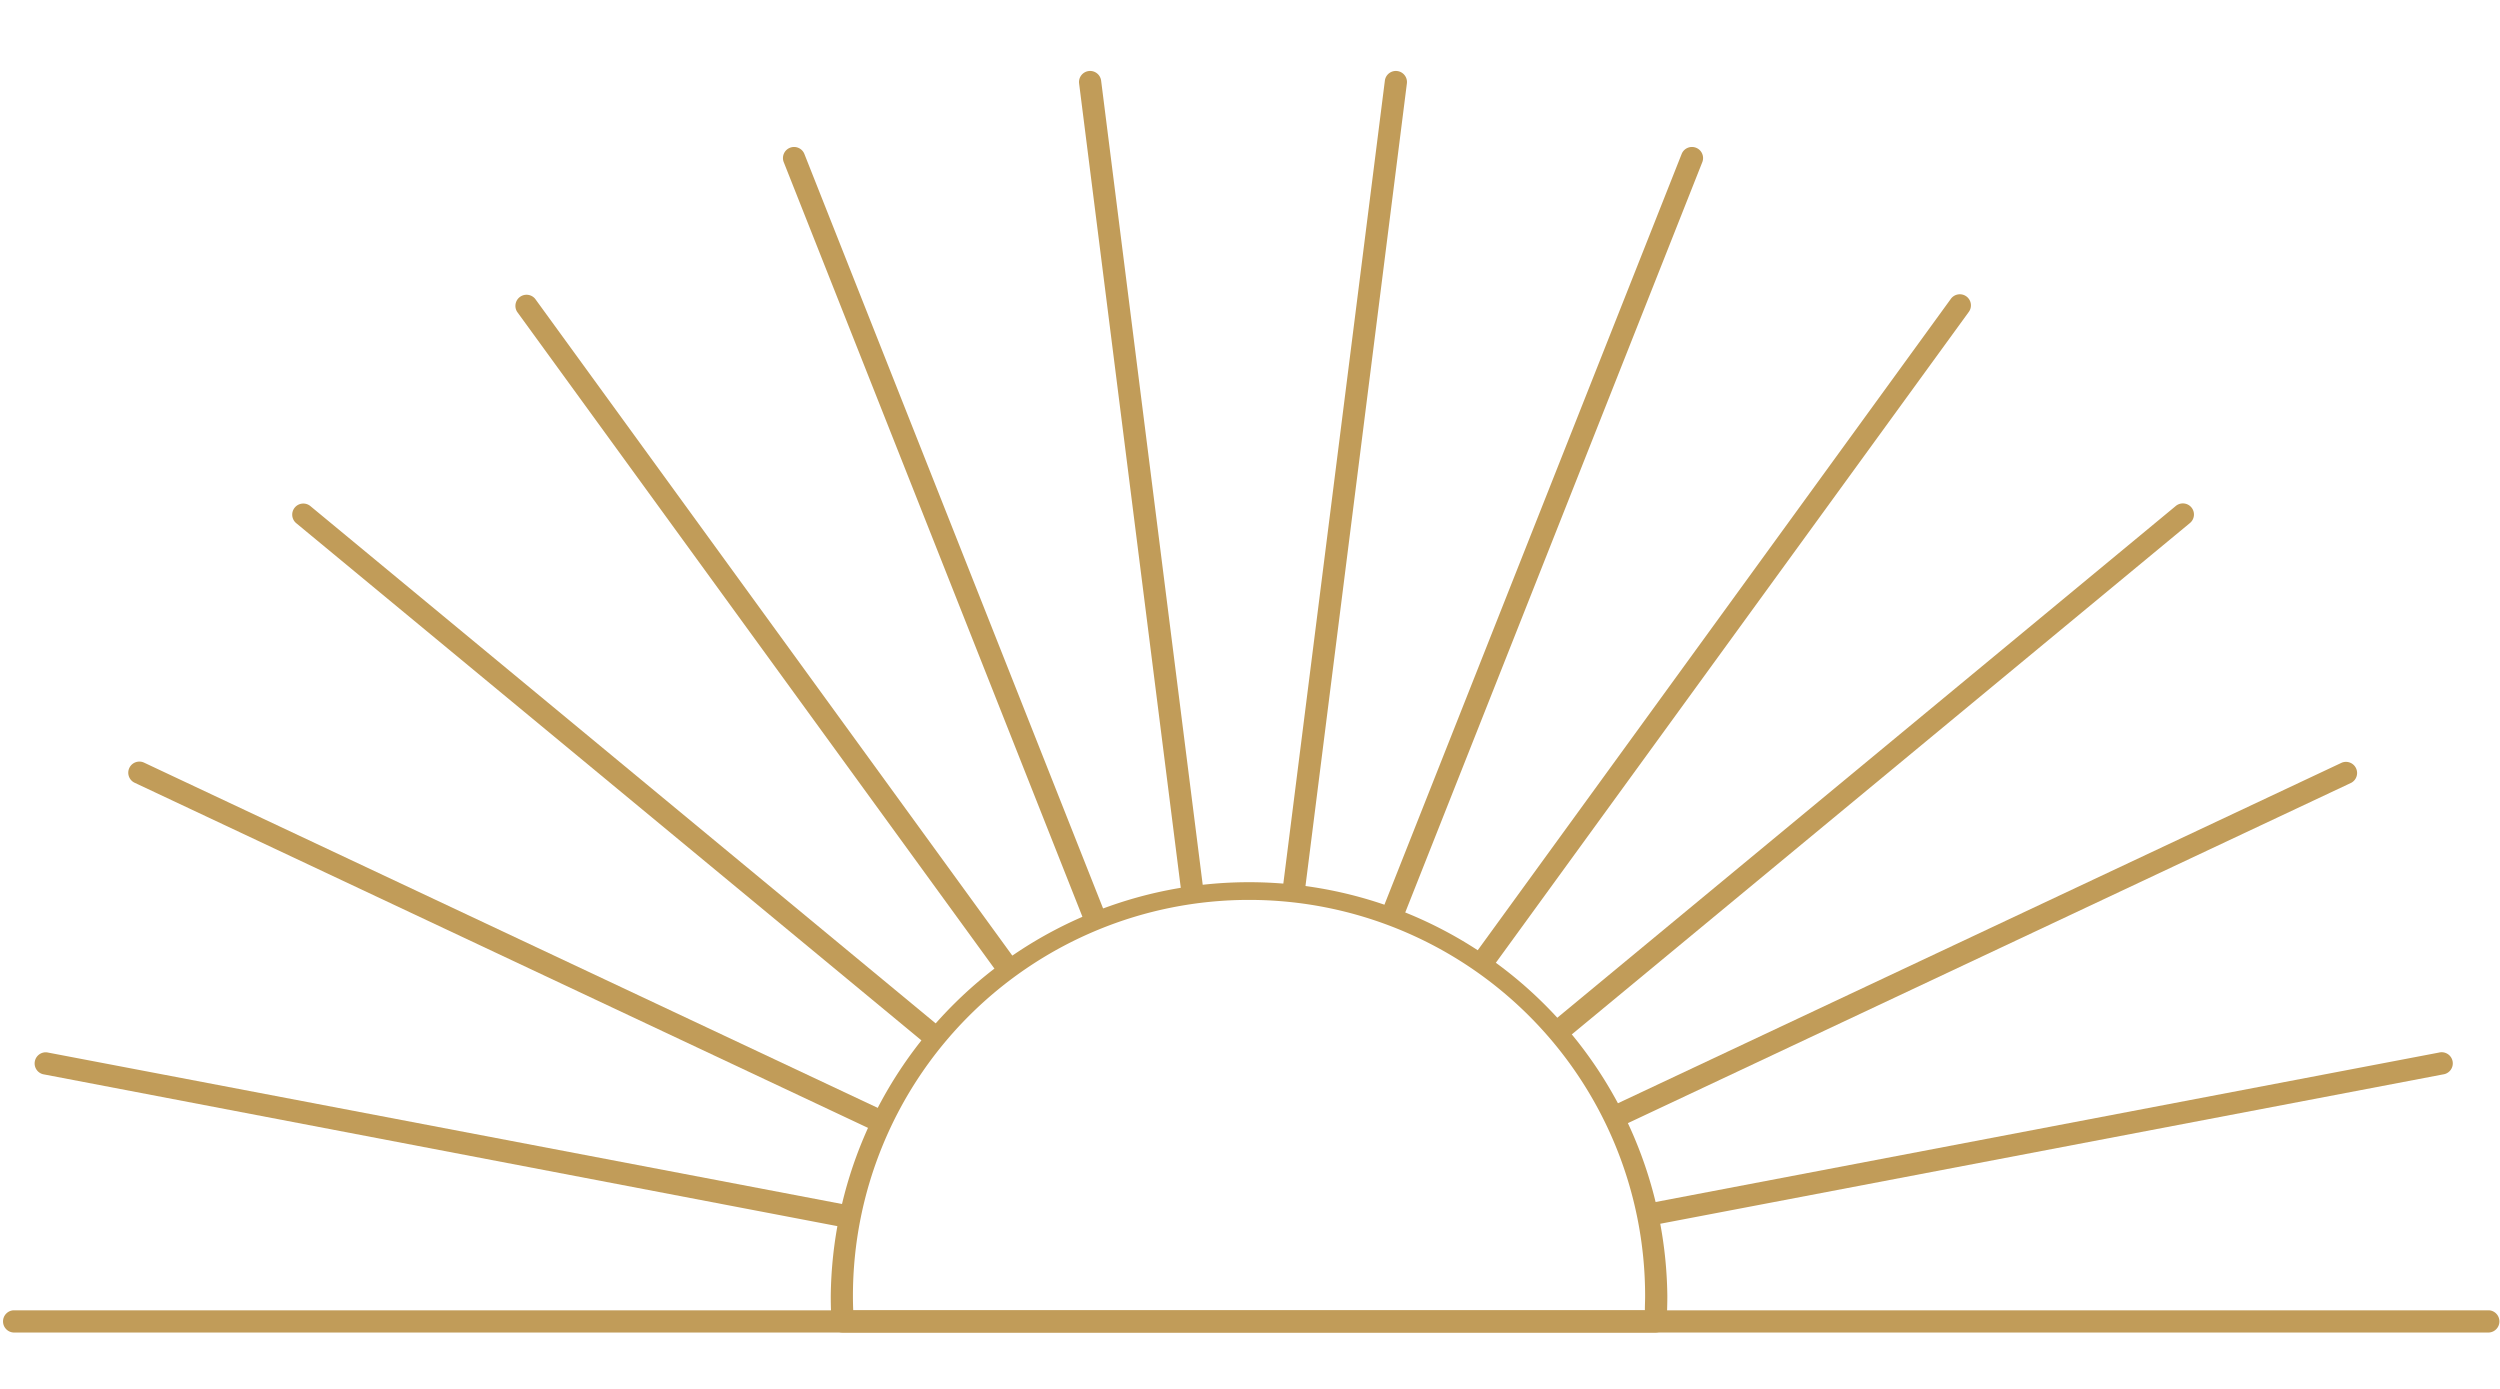 <svg id="Layer_1" data-name="Layer 1" xmlns="http://www.w3.org/2000/svg" viewBox="0 0 512 284.43"><defs><style>.cls-1{fill:#c19c59;}</style></defs><g id="logo_5" data-name="logo 5"><path class="cls-1" d="M172.69,251.26a3,3,0,0,1-.42,0L8.8,220a2.28,2.28,0,0,1,.85-4.47l163.47,31.18a2.28,2.28,0,0,1-.43,4.51Z"/><path class="cls-1" d="M179.45,231.53a2.22,2.22,0,0,1-1-.22l-150.87-71a2.27,2.27,0,0,1,1.93-4.12l150.88,71a2.27,2.27,0,0,1-1,4.33Z"/><path class="cls-1" d="M190.78,214.11a2.24,2.24,0,0,1-1.44-.52L60.67,107.15a2.27,2.27,0,0,1,2.9-3.5L192.23,210.09a2.27,2.27,0,0,1-1.45,4Z"/><path class="cls-1" d="M206,200a2.27,2.27,0,0,1-1.84-.94L105.92,63.88a2.28,2.28,0,0,1,3.68-2.68l98.21,135.18A2.28,2.28,0,0,1,206,200Z"/><path class="cls-1" d="M224.12,190a2.28,2.28,0,0,1-2.12-1.44L160.51,33.21a2.27,2.27,0,0,1,4.23-1.67l61.49,155.31a2.27,2.27,0,0,1-1.28,3A2.19,2.19,0,0,1,224.12,190Z"/><path class="cls-1" d="M244.18,184.67a2.27,2.27,0,0,1-2.25-2L221,17.09a2.27,2.27,0,0,1,4.51-.57l20.92,165.59a2.27,2.27,0,0,1-2,2.54Z"/><path class="cls-1" d="M265,184.41l-.29,0a2.28,2.28,0,0,1-2-2.54L283.62,16.52a2.27,2.27,0,1,1,4.51.57L267.24,182.42A2.27,2.27,0,0,1,265,184.41Z"/><path class="cls-1" d="M285.31,189.23a2.19,2.19,0,0,1-.83-.16,2.28,2.28,0,0,1-1.28-2.95L344.4,31.54a2.27,2.27,0,1,1,4.23,1.67l-61.2,154.58A2.29,2.29,0,0,1,285.31,189.23Z"/><path class="cls-1" d="M303.91,199a2.21,2.21,0,0,1-1.33-.44,2.27,2.27,0,0,1-.51-3.17L399.54,61.2a2.27,2.27,0,1,1,3.67,2.68L305.75,198A2.27,2.27,0,0,1,303.91,199Z"/><path class="cls-1" d="M319.64,213.05a2.27,2.27,0,0,1-1.45-4L445.57,103.65a2.27,2.27,0,1,1,2.89,3.5L321.08,212.53A2.24,2.24,0,0,1,319.64,213.05Z"/><path class="cls-1" d="M331.47,230.69a2.27,2.27,0,0,1-1-4.33L479.59,156.2a2.28,2.28,0,0,1,1.94,4.12l-149.1,70.15A2.21,2.21,0,0,1,331.47,230.69Z"/><path class="cls-1" d="M338.55,250.86a2.28,2.28,0,0,1-.42-4.51l161.35-30.78a2.28,2.28,0,1,1,.85,4.47L339,250.82A3.28,3.28,0,0,1,338.55,250.86Z"/><path class="cls-1" d="M509.73,272.9H2.75a2.28,2.28,0,0,1,0-4.55h507a2.28,2.28,0,0,1,0,4.55Z"/><path class="cls-1" d="M339,272.9H172.57a2.28,2.28,0,0,1-2.27-2.13c-.11-1.78-.16-3.57-.16-5.35a85.67,85.67,0,0,1,171.33,0c0,1.78-.06,3.58-.17,5.35A2.27,2.27,0,0,1,339,272.9Zm-164.29-4.55H336.87c0-1,.05-2,.05-2.93a81.12,81.12,0,0,0-162.24,0C174.68,266.4,174.7,267.37,174.74,268.35Z"/></g></svg>